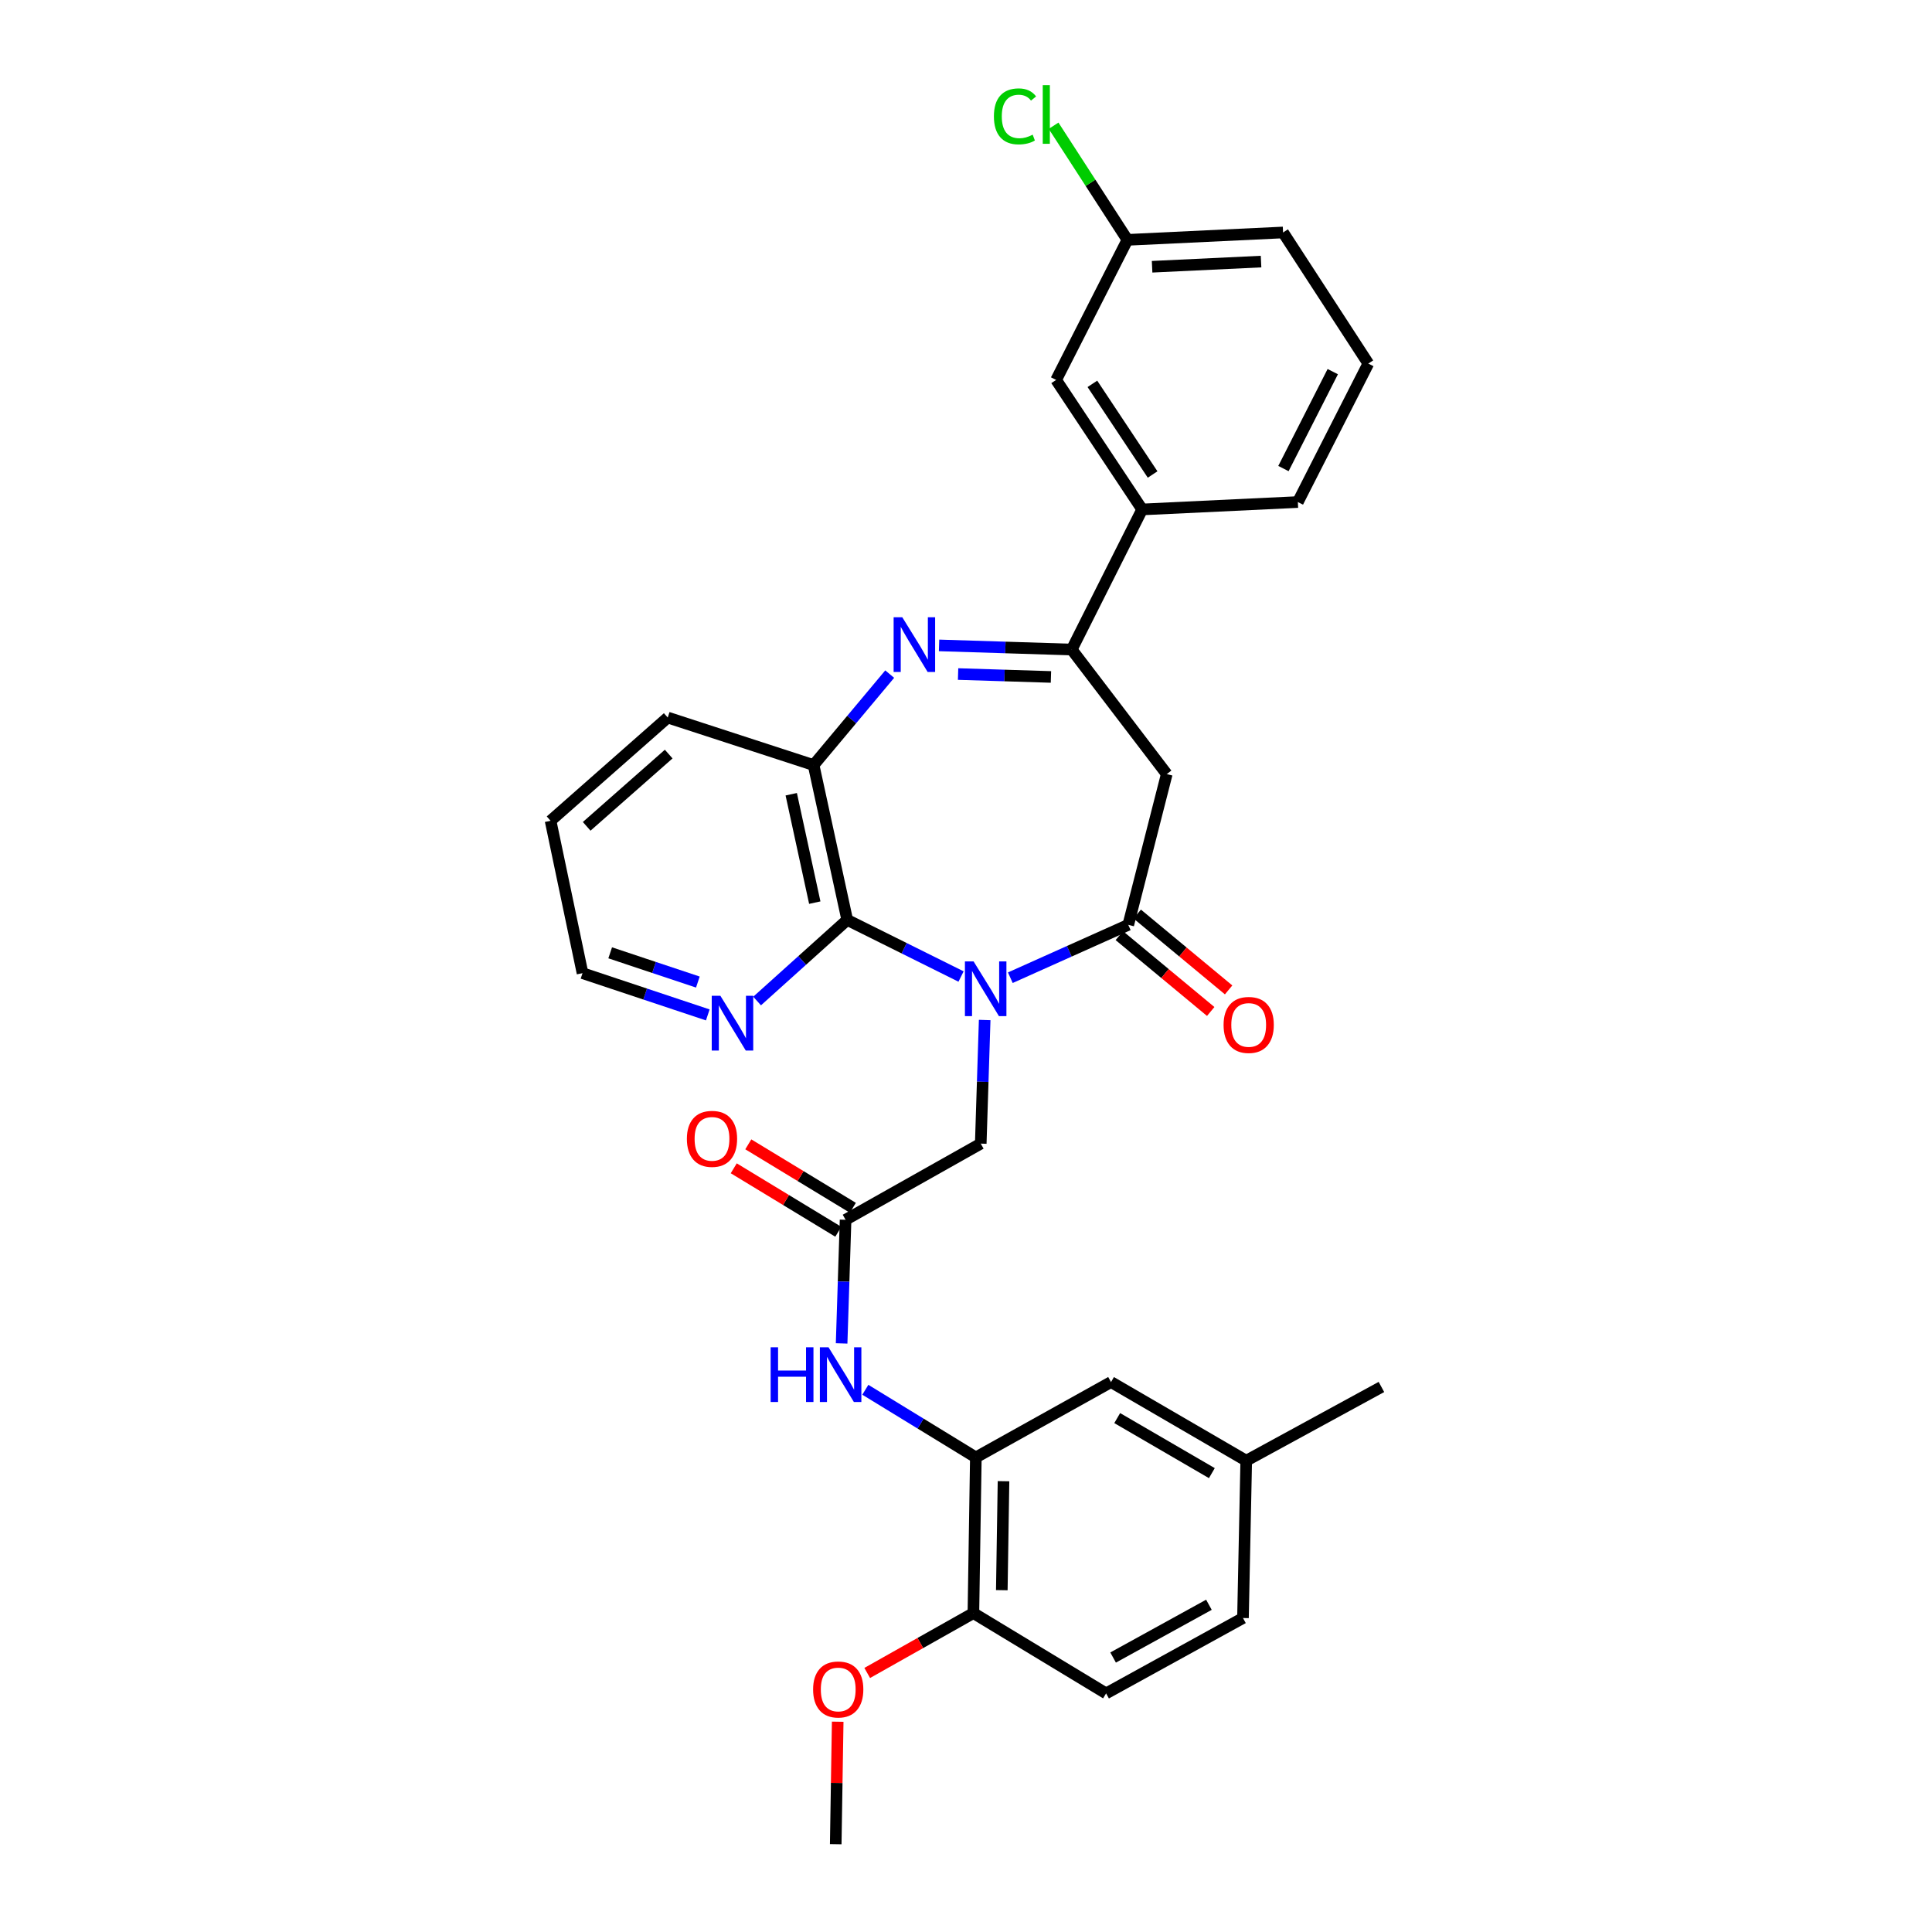 <?xml version='1.0' encoding='iso-8859-1'?>
<svg version='1.1' baseProfile='full'
              xmlns='http://www.w3.org/2000/svg'
                      xmlns:rdkit='http://www.rdkit.org/xml'
                      xmlns:xlink='http://www.w3.org/1999/xlink'
                  xml:space='preserve'
width='1000px' height='1000px' viewBox='0 0 1000 1000'>
<!-- END OF HEADER -->
<rect style='opacity:1.0;fill:#FFFFFF;stroke:none' width='1000' height='1000' x='0' y='0'> </rect>
<path class='bond-0' d='M 522.945,506.063 L 553.467,492.379' style='fill:none;fill-rule:evenodd;stroke:#0000FF;stroke-width:6px;stroke-linecap:butt;stroke-linejoin:miter;stroke-opacity:1' />
<path class='bond-0' d='M 553.467,492.379 L 583.989,478.695' style='fill:none;fill-rule:evenodd;stroke:#000000;stroke-width:6px;stroke-linecap:butt;stroke-linejoin:miter;stroke-opacity:1' />
<path class='bond-2' d='M 497.442,505.448 L 467.982,490.798' style='fill:none;fill-rule:evenodd;stroke:#0000FF;stroke-width:6px;stroke-linecap:butt;stroke-linejoin:miter;stroke-opacity:1' />
<path class='bond-2' d='M 467.982,490.798 L 438.522,476.147' style='fill:none;fill-rule:evenodd;stroke:#000000;stroke-width:6px;stroke-linecap:butt;stroke-linejoin:miter;stroke-opacity:1' />
<path class='bond-9' d='M 509.669,527.949 L 508.652,559.942' style='fill:none;fill-rule:evenodd;stroke:#0000FF;stroke-width:6px;stroke-linecap:butt;stroke-linejoin:miter;stroke-opacity:1' />
<path class='bond-9' d='M 508.652,559.942 L 507.635,591.935' style='fill:none;fill-rule:evenodd;stroke:#000000;stroke-width:6px;stroke-linecap:butt;stroke-linejoin:miter;stroke-opacity:1' />
<path class='bond-4' d='M 583.989,478.695 L 603.912,400.665' style='fill:none;fill-rule:evenodd;stroke:#000000;stroke-width:6px;stroke-linecap:butt;stroke-linejoin:miter;stroke-opacity:1' />
<path class='bond-12' d='M 579.355,484.279 L 603.008,503.909' style='fill:none;fill-rule:evenodd;stroke:#000000;stroke-width:6px;stroke-linecap:butt;stroke-linejoin:miter;stroke-opacity:1' />
<path class='bond-12' d='M 603.008,503.909 L 626.662,523.54' style='fill:none;fill-rule:evenodd;stroke:#FF0000;stroke-width:6px;stroke-linecap:butt;stroke-linejoin:miter;stroke-opacity:1' />
<path class='bond-12' d='M 588.623,473.111 L 612.277,492.742' style='fill:none;fill-rule:evenodd;stroke:#000000;stroke-width:6px;stroke-linecap:butt;stroke-linejoin:miter;stroke-opacity:1' />
<path class='bond-12' d='M 612.277,492.742 L 635.93,512.372' style='fill:none;fill-rule:evenodd;stroke:#FF0000;stroke-width:6px;stroke-linecap:butt;stroke-linejoin:miter;stroke-opacity:1' />
<path class='bond-1' d='M 460.508,348.919 L 440.812,372.458' style='fill:none;fill-rule:evenodd;stroke:#0000FF;stroke-width:6px;stroke-linecap:butt;stroke-linejoin:miter;stroke-opacity:1' />
<path class='bond-1' d='M 440.812,372.458 L 421.115,395.997' style='fill:none;fill-rule:evenodd;stroke:#000000;stroke-width:6px;stroke-linecap:butt;stroke-linejoin:miter;stroke-opacity:1' />
<path class='bond-31' d='M 486.057,334.056 L 520.389,335.13' style='fill:none;fill-rule:evenodd;stroke:#0000FF;stroke-width:6px;stroke-linecap:butt;stroke-linejoin:miter;stroke-opacity:1' />
<path class='bond-31' d='M 520.389,335.13 L 554.721,336.204' style='fill:none;fill-rule:evenodd;stroke:#000000;stroke-width:6px;stroke-linecap:butt;stroke-linejoin:miter;stroke-opacity:1' />
<path class='bond-31' d='M 495.903,348.884 L 519.936,349.635' style='fill:none;fill-rule:evenodd;stroke:#0000FF;stroke-width:6px;stroke-linecap:butt;stroke-linejoin:miter;stroke-opacity:1' />
<path class='bond-31' d='M 519.936,349.635 L 543.968,350.387' style='fill:none;fill-rule:evenodd;stroke:#000000;stroke-width:6px;stroke-linecap:butt;stroke-linejoin:miter;stroke-opacity:1' />
<path class='bond-5' d='M 438.522,476.147 L 421.115,395.997' style='fill:none;fill-rule:evenodd;stroke:#000000;stroke-width:6px;stroke-linecap:butt;stroke-linejoin:miter;stroke-opacity:1' />
<path class='bond-5' d='M 421.729,467.205 L 409.544,411.099' style='fill:none;fill-rule:evenodd;stroke:#000000;stroke-width:6px;stroke-linecap:butt;stroke-linejoin:miter;stroke-opacity:1' />
<path class='bond-11' d='M 438.522,476.147 L 415.196,497.137' style='fill:none;fill-rule:evenodd;stroke:#000000;stroke-width:6px;stroke-linecap:butt;stroke-linejoin:miter;stroke-opacity:1' />
<path class='bond-11' d='M 415.196,497.137 L 391.87,518.126' style='fill:none;fill-rule:evenodd;stroke:#0000FF;stroke-width:6px;stroke-linecap:butt;stroke-linejoin:miter;stroke-opacity:1' />
<path class='bond-3' d='M 554.721,336.204 L 603.912,400.665' style='fill:none;fill-rule:evenodd;stroke:#000000;stroke-width:6px;stroke-linecap:butt;stroke-linejoin:miter;stroke-opacity:1' />
<path class='bond-10' d='M 554.721,336.204 L 591.181,263.688' style='fill:none;fill-rule:evenodd;stroke:#000000;stroke-width:6px;stroke-linecap:butt;stroke-linejoin:miter;stroke-opacity:1' />
<path class='bond-23' d='M 421.115,395.997 L 345.616,371.405' style='fill:none;fill-rule:evenodd;stroke:#000000;stroke-width:6px;stroke-linecap:butt;stroke-linejoin:miter;stroke-opacity:1' />
<path class='bond-6' d='M 437.668,631.354 L 507.635,591.935' style='fill:none;fill-rule:evenodd;stroke:#000000;stroke-width:6px;stroke-linecap:butt;stroke-linejoin:miter;stroke-opacity:1' />
<path class='bond-8' d='M 437.668,631.354 L 436.644,663.351' style='fill:none;fill-rule:evenodd;stroke:#000000;stroke-width:6px;stroke-linecap:butt;stroke-linejoin:miter;stroke-opacity:1' />
<path class='bond-8' d='M 436.644,663.351 L 435.621,695.348' style='fill:none;fill-rule:evenodd;stroke:#0000FF;stroke-width:6px;stroke-linecap:butt;stroke-linejoin:miter;stroke-opacity:1' />
<path class='bond-16' d='M 441.433,625.151 L 414.375,608.727' style='fill:none;fill-rule:evenodd;stroke:#000000;stroke-width:6px;stroke-linecap:butt;stroke-linejoin:miter;stroke-opacity:1' />
<path class='bond-16' d='M 414.375,608.727 L 387.317,592.303' style='fill:none;fill-rule:evenodd;stroke:#FF0000;stroke-width:6px;stroke-linecap:butt;stroke-linejoin:miter;stroke-opacity:1' />
<path class='bond-16' d='M 433.902,637.557 L 406.845,621.133' style='fill:none;fill-rule:evenodd;stroke:#000000;stroke-width:6px;stroke-linecap:butt;stroke-linejoin:miter;stroke-opacity:1' />
<path class='bond-16' d='M 406.845,621.133 L 379.787,604.709' style='fill:none;fill-rule:evenodd;stroke:#FF0000;stroke-width:6px;stroke-linecap:butt;stroke-linejoin:miter;stroke-opacity:1' />
<path class='bond-7' d='M 505.096,754.35 L 476.495,736.845' style='fill:none;fill-rule:evenodd;stroke:#000000;stroke-width:6px;stroke-linecap:butt;stroke-linejoin:miter;stroke-opacity:1' />
<path class='bond-7' d='M 476.495,736.845 L 447.895,719.341' style='fill:none;fill-rule:evenodd;stroke:#0000FF;stroke-width:6px;stroke-linecap:butt;stroke-linejoin:miter;stroke-opacity:1' />
<path class='bond-13' d='M 505.096,754.35 L 503.83,834.936' style='fill:none;fill-rule:evenodd;stroke:#000000;stroke-width:6px;stroke-linecap:butt;stroke-linejoin:miter;stroke-opacity:1' />
<path class='bond-13' d='M 519.417,766.665 L 518.531,823.076' style='fill:none;fill-rule:evenodd;stroke:#000000;stroke-width:6px;stroke-linecap:butt;stroke-linejoin:miter;stroke-opacity:1' />
<path class='bond-14' d='M 505.096,754.35 L 575.063,715.35' style='fill:none;fill-rule:evenodd;stroke:#000000;stroke-width:6px;stroke-linecap:butt;stroke-linejoin:miter;stroke-opacity:1' />
<path class='bond-15' d='M 591.181,263.688 L 546.651,196.655' style='fill:none;fill-rule:evenodd;stroke:#000000;stroke-width:6px;stroke-linecap:butt;stroke-linejoin:miter;stroke-opacity:1' />
<path class='bond-15' d='M 596.59,245.603 L 565.419,198.68' style='fill:none;fill-rule:evenodd;stroke:#000000;stroke-width:6px;stroke-linecap:butt;stroke-linejoin:miter;stroke-opacity:1' />
<path class='bond-24' d='M 591.181,263.688 L 671.767,259.858' style='fill:none;fill-rule:evenodd;stroke:#000000;stroke-width:6px;stroke-linecap:butt;stroke-linejoin:miter;stroke-opacity:1' />
<path class='bond-26' d='M 366.347,525.324 L 333.93,514.515' style='fill:none;fill-rule:evenodd;stroke:#0000FF;stroke-width:6px;stroke-linecap:butt;stroke-linejoin:miter;stroke-opacity:1' />
<path class='bond-26' d='M 333.93,514.515 L 301.513,503.706' style='fill:none;fill-rule:evenodd;stroke:#000000;stroke-width:6px;stroke-linecap:butt;stroke-linejoin:miter;stroke-opacity:1' />
<path class='bond-26' d='M 361.213,508.313 L 338.521,500.747' style='fill:none;fill-rule:evenodd;stroke:#0000FF;stroke-width:6px;stroke-linecap:butt;stroke-linejoin:miter;stroke-opacity:1' />
<path class='bond-26' d='M 338.521,500.747 L 315.829,493.181' style='fill:none;fill-rule:evenodd;stroke:#000000;stroke-width:6px;stroke-linecap:butt;stroke-linejoin:miter;stroke-opacity:1' />
<path class='bond-17' d='M 503.83,834.936 L 572.516,876.499' style='fill:none;fill-rule:evenodd;stroke:#000000;stroke-width:6px;stroke-linecap:butt;stroke-linejoin:miter;stroke-opacity:1' />
<path class='bond-22' d='M 503.83,834.936 L 476.35,850.43' style='fill:none;fill-rule:evenodd;stroke:#000000;stroke-width:6px;stroke-linecap:butt;stroke-linejoin:miter;stroke-opacity:1' />
<path class='bond-22' d='M 476.35,850.43 L 448.87,865.924' style='fill:none;fill-rule:evenodd;stroke:#FF0000;stroke-width:6px;stroke-linecap:butt;stroke-linejoin:miter;stroke-opacity:1' />
<path class='bond-19' d='M 575.063,715.35 L 645.047,756.051' style='fill:none;fill-rule:evenodd;stroke:#000000;stroke-width:6px;stroke-linecap:butt;stroke-linejoin:miter;stroke-opacity:1' />
<path class='bond-19' d='M 578.265,734.001 L 627.254,762.491' style='fill:none;fill-rule:evenodd;stroke:#000000;stroke-width:6px;stroke-linecap:butt;stroke-linejoin:miter;stroke-opacity:1' />
<path class='bond-18' d='M 546.651,196.655 L 583.553,124.148' style='fill:none;fill-rule:evenodd;stroke:#000000;stroke-width:6px;stroke-linecap:butt;stroke-linejoin:miter;stroke-opacity:1' />
<path class='bond-33' d='M 572.516,876.499 L 643.362,837.484' style='fill:none;fill-rule:evenodd;stroke:#000000;stroke-width:6px;stroke-linecap:butt;stroke-linejoin:miter;stroke-opacity:1' />
<path class='bond-33' d='M 576.142,857.934 L 625.734,830.623' style='fill:none;fill-rule:evenodd;stroke:#000000;stroke-width:6px;stroke-linecap:butt;stroke-linejoin:miter;stroke-opacity:1' />
<path class='bond-21' d='M 583.553,124.148 L 564.444,94.615' style='fill:none;fill-rule:evenodd;stroke:#000000;stroke-width:6px;stroke-linecap:butt;stroke-linejoin:miter;stroke-opacity:1' />
<path class='bond-21' d='M 564.444,94.615 L 545.335,65.082' style='fill:none;fill-rule:evenodd;stroke:#00CC00;stroke-width:6px;stroke-linecap:butt;stroke-linejoin:miter;stroke-opacity:1' />
<path class='bond-34' d='M 583.553,124.148 L 664.115,120.326' style='fill:none;fill-rule:evenodd;stroke:#000000;stroke-width:6px;stroke-linecap:butt;stroke-linejoin:miter;stroke-opacity:1' />
<path class='bond-34' d='M 596.325,138.071 L 652.719,135.396' style='fill:none;fill-rule:evenodd;stroke:#000000;stroke-width:6px;stroke-linecap:butt;stroke-linejoin:miter;stroke-opacity:1' />
<path class='bond-20' d='M 645.047,756.051 L 643.362,837.484' style='fill:none;fill-rule:evenodd;stroke:#000000;stroke-width:6px;stroke-linecap:butt;stroke-linejoin:miter;stroke-opacity:1' />
<path class='bond-28' d='M 645.047,756.051 L 715.023,717.89' style='fill:none;fill-rule:evenodd;stroke:#000000;stroke-width:6px;stroke-linecap:butt;stroke-linejoin:miter;stroke-opacity:1' />
<path class='bond-29' d='M 433.592,891.151 L 433.082,922.848' style='fill:none;fill-rule:evenodd;stroke:#FF0000;stroke-width:6px;stroke-linecap:butt;stroke-linejoin:miter;stroke-opacity:1' />
<path class='bond-29' d='M 433.082,922.848 L 432.572,954.545' style='fill:none;fill-rule:evenodd;stroke:#000000;stroke-width:6px;stroke-linecap:butt;stroke-linejoin:miter;stroke-opacity:1' />
<path class='bond-32' d='M 345.616,371.405 L 284.977,424.837' style='fill:none;fill-rule:evenodd;stroke:#000000;stroke-width:6px;stroke-linecap:butt;stroke-linejoin:miter;stroke-opacity:1' />
<path class='bond-32' d='M 346.115,390.309 L 303.667,427.711' style='fill:none;fill-rule:evenodd;stroke:#000000;stroke-width:6px;stroke-linecap:butt;stroke-linejoin:miter;stroke-opacity:1' />
<path class='bond-25' d='M 671.767,259.858 L 708.242,188.189' style='fill:none;fill-rule:evenodd;stroke:#000000;stroke-width:6px;stroke-linecap:butt;stroke-linejoin:miter;stroke-opacity:1' />
<path class='bond-25' d='M 664.304,242.525 L 689.837,192.357' style='fill:none;fill-rule:evenodd;stroke:#000000;stroke-width:6px;stroke-linecap:butt;stroke-linejoin:miter;stroke-opacity:1' />
<path class='bond-27' d='M 708.242,188.189 L 664.115,120.326' style='fill:none;fill-rule:evenodd;stroke:#000000;stroke-width:6px;stroke-linecap:butt;stroke-linejoin:miter;stroke-opacity:1' />
<path class='bond-30' d='M 301.513,503.706 L 284.977,424.837' style='fill:none;fill-rule:evenodd;stroke:#000000;stroke-width:6px;stroke-linecap:butt;stroke-linejoin:miter;stroke-opacity:1' />
<path  class='atom-0' d='M 503.923 497.624
L 513.203 512.624
Q 514.123 514.104, 515.603 516.784
Q 517.083 519.464, 517.163 519.624
L 517.163 497.624
L 520.923 497.624
L 520.923 525.944
L 517.043 525.944
L 507.083 509.544
Q 505.923 507.624, 504.683 505.424
Q 503.483 503.224, 503.123 502.544
L 503.123 525.944
L 499.443 525.944
L 499.443 497.624
L 503.923 497.624
' fill='#0000FF'/>
<path  class='atom-2' d='M 467.02 319.496
L 476.3 334.496
Q 477.22 335.976, 478.7 338.656
Q 480.18 341.336, 480.26 341.496
L 480.26 319.496
L 484.02 319.496
L 484.02 347.816
L 480.14 347.816
L 470.18 331.416
Q 469.02 329.496, 467.78 327.296
Q 466.58 325.096, 466.22 324.416
L 466.22 347.816
L 462.54 347.816
L 462.54 319.496
L 467.02 319.496
' fill='#0000FF'/>
<path  class='atom-9' d='M 398.884 697.353
L 402.724 697.353
L 402.724 709.393
L 417.204 709.393
L 417.204 697.353
L 421.044 697.353
L 421.044 725.673
L 417.204 725.673
L 417.204 712.593
L 402.724 712.593
L 402.724 725.673
L 398.884 725.673
L 398.884 697.353
' fill='#0000FF'/>
<path  class='atom-9' d='M 428.844 697.353
L 438.124 712.353
Q 439.044 713.833, 440.524 716.513
Q 442.004 719.193, 442.084 719.353
L 442.084 697.353
L 445.844 697.353
L 445.844 725.673
L 441.964 725.673
L 432.004 709.273
Q 430.844 707.353, 429.604 705.153
Q 428.404 702.953, 428.044 702.273
L 428.044 725.673
L 424.364 725.673
L 424.364 697.353
L 428.844 697.353
' fill='#0000FF'/>
<path  class='atom-12' d='M 372.873 515.427
L 382.153 530.427
Q 383.073 531.907, 384.553 534.587
Q 386.033 537.267, 386.113 537.427
L 386.113 515.427
L 389.873 515.427
L 389.873 543.747
L 385.993 543.747
L 376.033 527.347
Q 374.873 525.427, 373.633 523.227
Q 372.433 521.027, 372.073 520.347
L 372.073 543.747
L 368.393 543.747
L 368.393 515.427
L 372.873 515.427
' fill='#0000FF'/>
<path  class='atom-13' d='M 633.321 530.505
Q 633.321 523.705, 636.681 519.905
Q 640.041 516.105, 646.321 516.105
Q 652.601 516.105, 655.961 519.905
Q 659.321 523.705, 659.321 530.505
Q 659.321 537.385, 655.921 541.305
Q 652.521 545.185, 646.321 545.185
Q 640.081 545.185, 636.681 541.305
Q 633.321 537.425, 633.321 530.505
M 646.321 541.985
Q 650.641 541.985, 652.961 539.105
Q 655.321 536.185, 655.321 530.505
Q 655.321 524.945, 652.961 522.145
Q 650.641 519.305, 646.321 519.305
Q 642.001 519.305, 639.641 522.105
Q 637.321 524.905, 637.321 530.505
Q 637.321 536.225, 639.641 539.105
Q 642.001 541.985, 646.321 541.985
' fill='#FF0000'/>
<path  class='atom-17' d='M 355.53 589.468
Q 355.53 582.668, 358.89 578.868
Q 362.25 575.068, 368.53 575.068
Q 374.81 575.068, 378.17 578.868
Q 381.53 582.668, 381.53 589.468
Q 381.53 596.348, 378.13 600.268
Q 374.73 604.148, 368.53 604.148
Q 362.29 604.148, 358.89 600.268
Q 355.53 596.388, 355.53 589.468
M 368.53 600.948
Q 372.85 600.948, 375.17 598.068
Q 377.53 595.148, 377.53 589.468
Q 377.53 583.908, 375.17 581.108
Q 372.85 578.268, 368.53 578.268
Q 364.21 578.268, 361.85 581.068
Q 359.53 583.868, 359.53 589.468
Q 359.53 595.188, 361.85 598.068
Q 364.21 600.948, 368.53 600.948
' fill='#FF0000'/>
<path  class='atom-22' d='M 514.443 60.231
Q 514.443 53.191, 517.723 49.511
Q 521.043 45.791, 527.323 45.791
Q 533.163 45.791, 536.283 49.911
L 533.643 52.071
Q 531.363 49.071, 527.323 49.071
Q 523.043 49.071, 520.763 51.951
Q 518.523 54.791, 518.523 60.231
Q 518.523 65.831, 520.843 68.711
Q 523.203 71.591, 527.763 71.591
Q 530.883 71.591, 534.523 69.711
L 535.643 72.711
Q 534.163 73.671, 531.923 74.231
Q 529.683 74.791, 527.203 74.791
Q 521.043 74.791, 517.723 71.031
Q 514.443 67.271, 514.443 60.231
' fill='#00CC00'/>
<path  class='atom-22' d='M 539.723 44.071
L 543.403 44.071
L 543.403 74.431
L 539.723 74.431
L 539.723 44.071
' fill='#00CC00'/>
<path  class='atom-23' d='M 420.862 874.466
Q 420.862 867.666, 424.222 863.866
Q 427.582 860.066, 433.862 860.066
Q 440.142 860.066, 443.502 863.866
Q 446.862 867.666, 446.862 874.466
Q 446.862 881.346, 443.462 885.266
Q 440.062 889.146, 433.862 889.146
Q 427.622 889.146, 424.222 885.266
Q 420.862 881.386, 420.862 874.466
M 433.862 885.946
Q 438.182 885.946, 440.502 883.066
Q 442.862 880.146, 442.862 874.466
Q 442.862 868.906, 440.502 866.106
Q 438.182 863.266, 433.862 863.266
Q 429.542 863.266, 427.182 866.066
Q 424.862 868.866, 424.862 874.466
Q 424.862 880.186, 427.182 883.066
Q 429.542 885.946, 433.862 885.946
' fill='#FF0000'/>
</svg>
